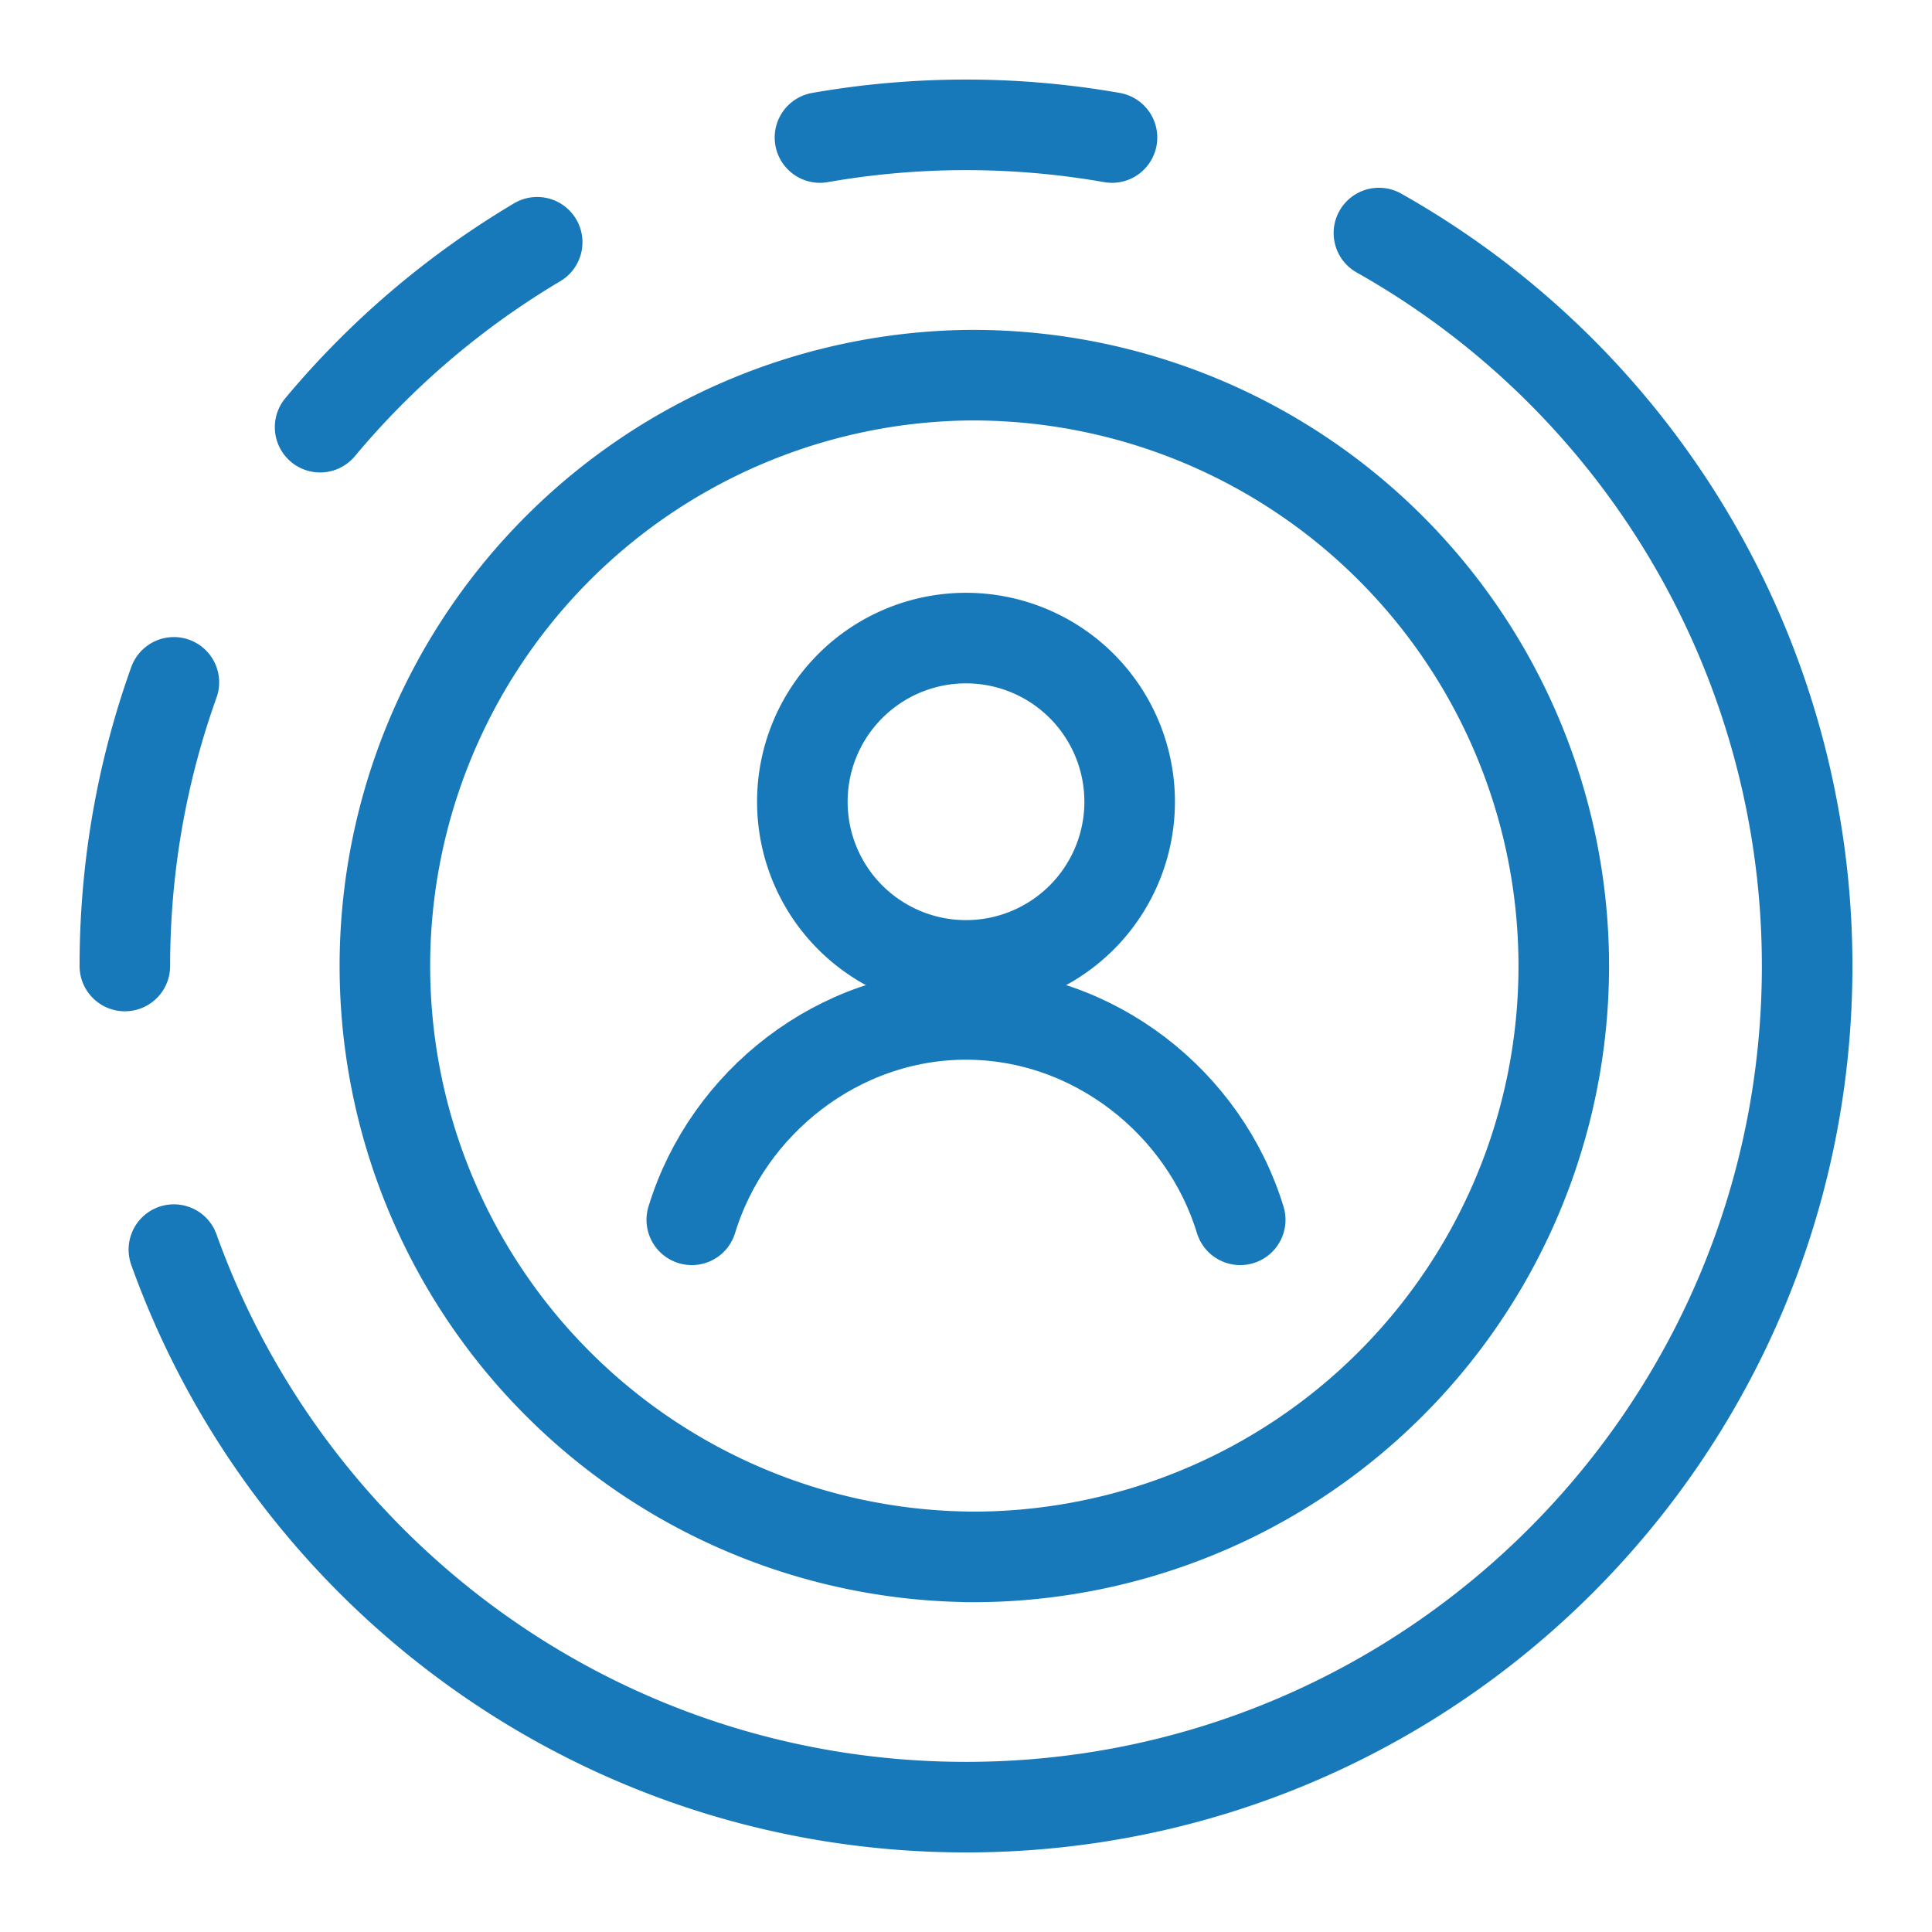 <?xml version="1.0" encoding="UTF-8"?> <svg xmlns="http://www.w3.org/2000/svg" fill="none" viewBox="-1.125 -1.125 48 48" height="48" width="48"><path stroke="#1779ba" stroke-linecap="round" stroke-linejoin="round" stroke-miterlimit="10" d="M22.875 37.555A14.68 14.68 0 1 0 22.875 8.197a14.68 14.68 0 0 0 0 29.356Z" stroke-width="2.25"></path><path stroke="#1779ba" stroke-linecap="round" stroke-linejoin="round" stroke-miterlimit="10" d="M1.977 22.875c0 -2.472 0.429 -4.846 1.218 -7.047m0 14.093C6.087 37.997 13.805 43.773 22.875 43.773c11.542 0 20.898 -9.356 20.898 -20.898a20.893 20.893 0 0 0 -10.639 -18.21m-26.306 4.823a21.001 21.001 0 0 1 5.393 -4.594m7.026 -2.602a21.026 21.026 0 0 1 7.255 0" stroke-width="2.25"></path><path stroke="#1779ba" stroke-linecap="round" stroke-linejoin="round" stroke-miterlimit="10" d="M22.875 22.86a4.066 4.066 0 1 0 0 -8.132 4.066 4.066 0 0 0 0 8.132Z" stroke-width="2.25"></path><path stroke="#1779ba" stroke-linecap="round" stroke-linejoin="round" stroke-miterlimit="10" d="M29.688 29.181c-0.89 -2.917 -3.647 -5.103 -6.813 -5.103 -3.166 0 -5.923 2.186 -6.813 5.103" stroke-width="2.25"></path></svg> 